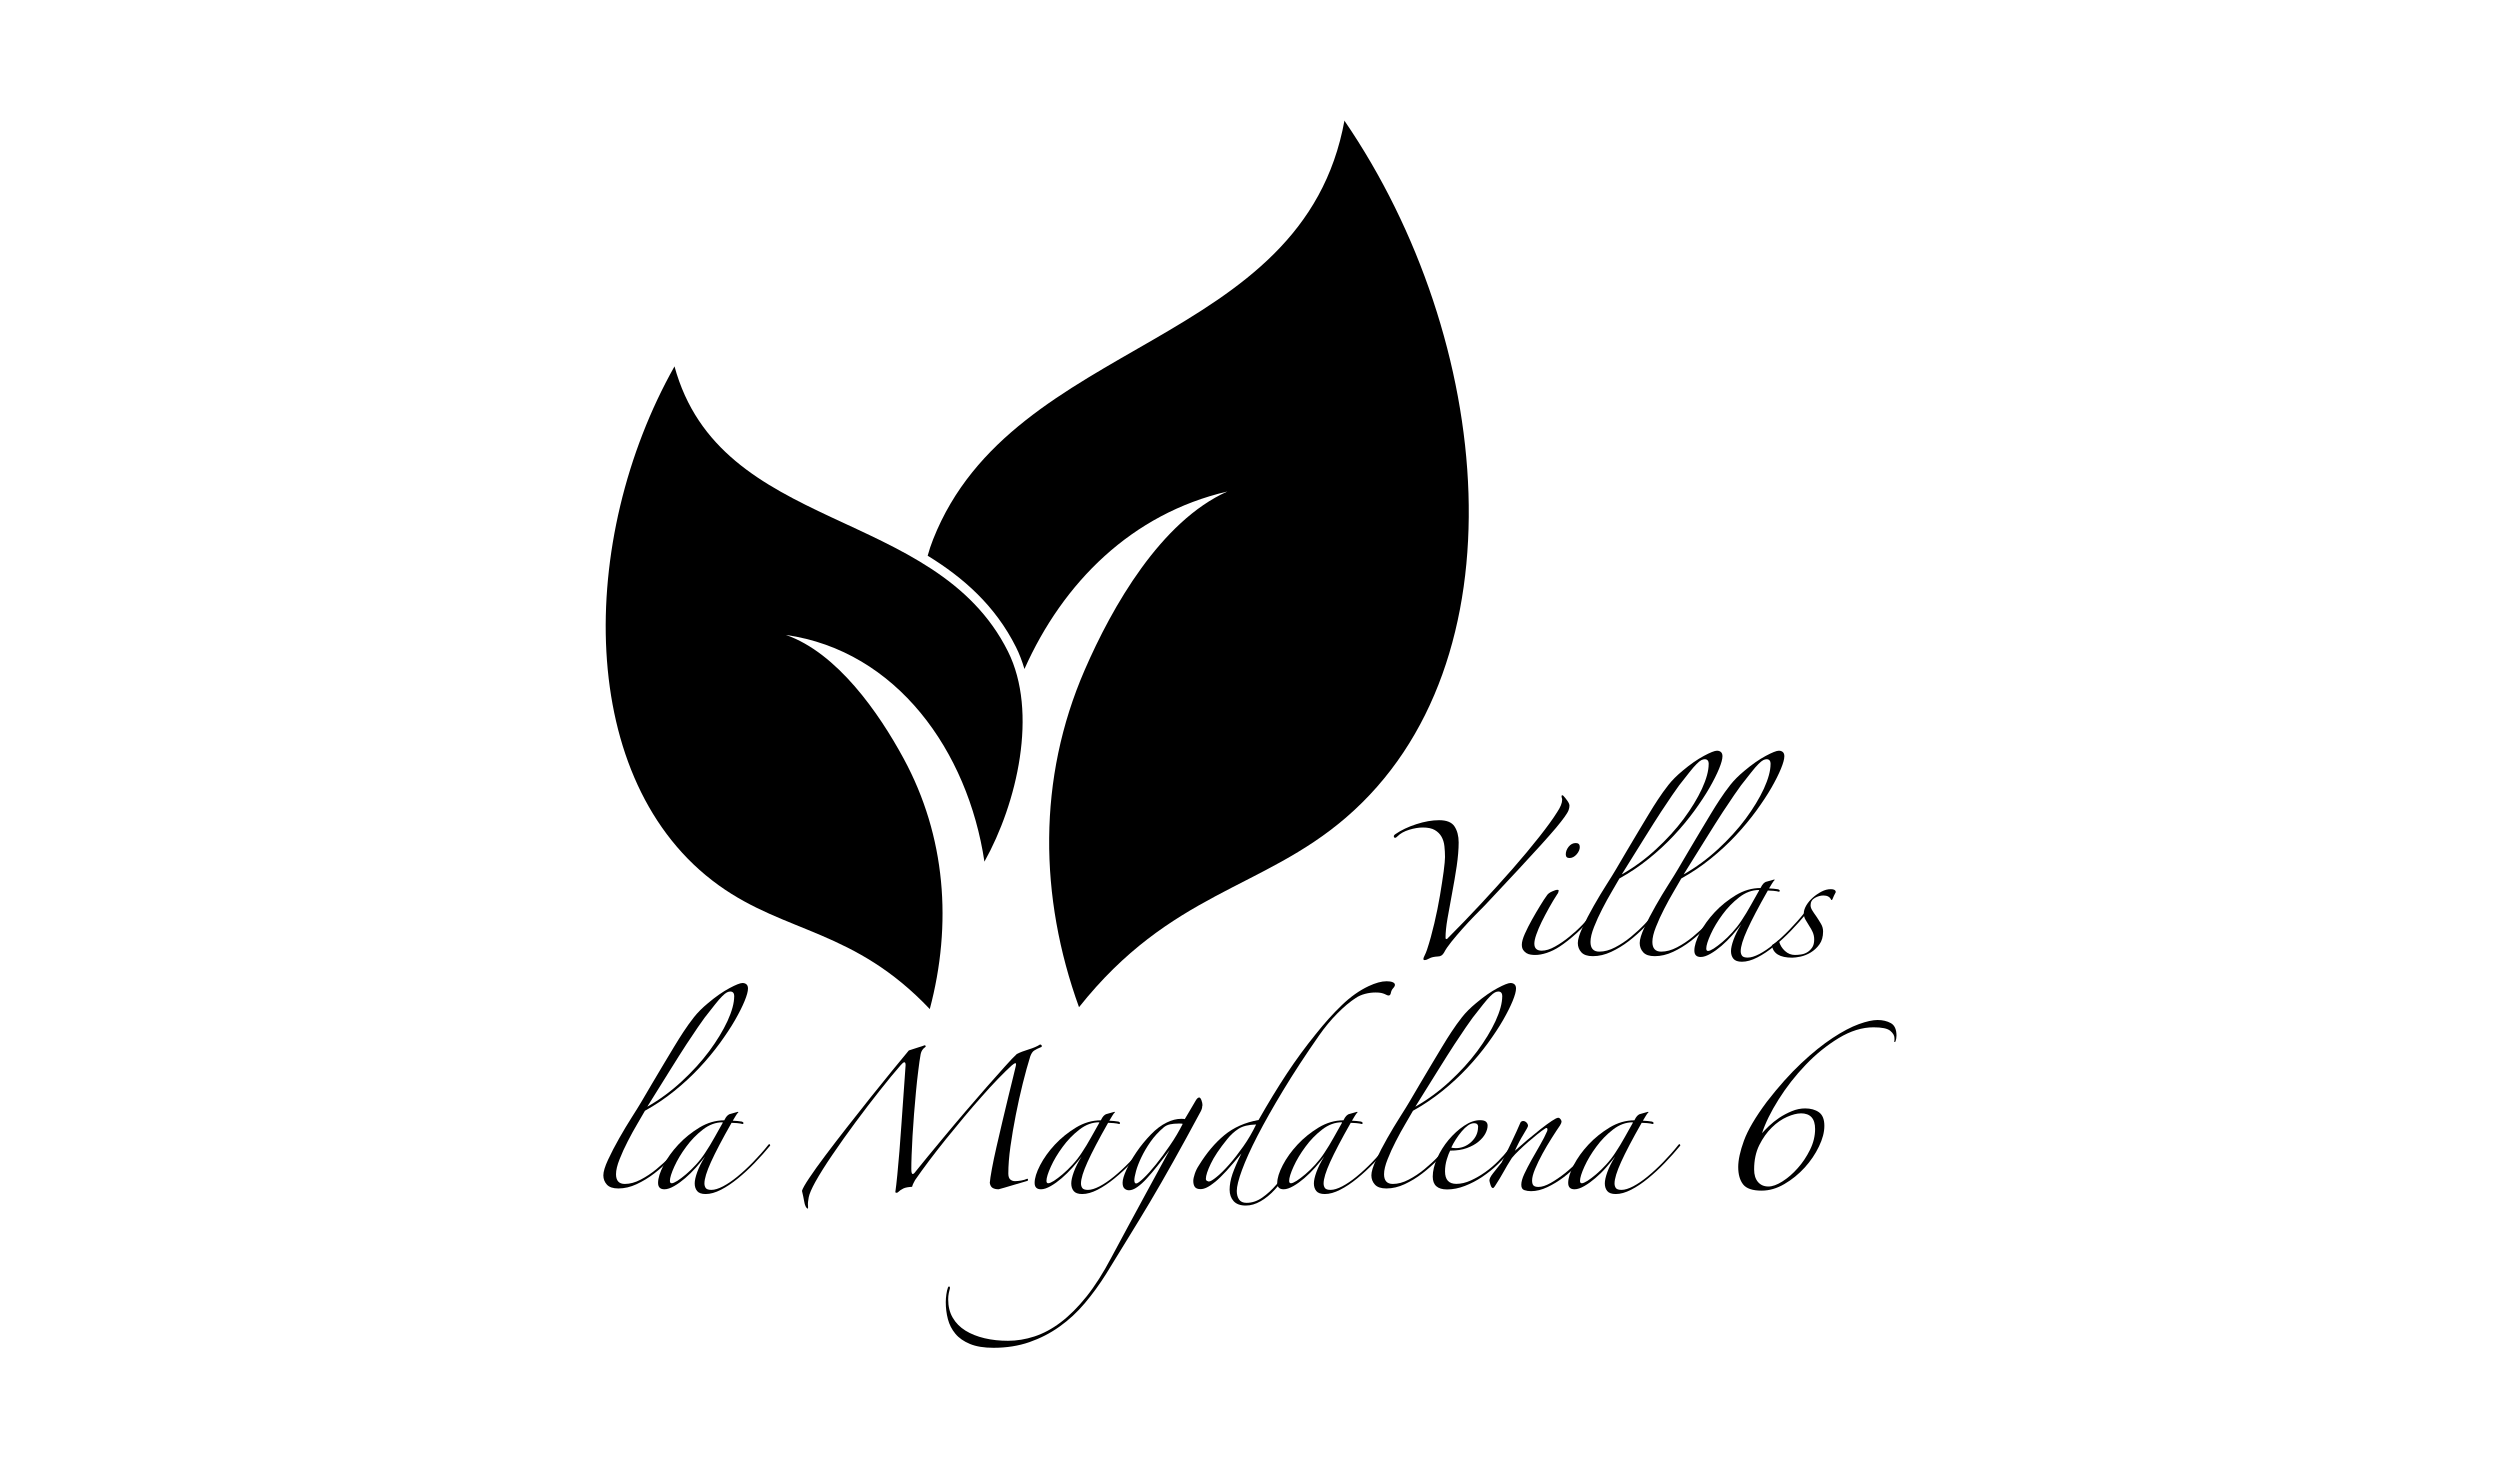 <?xml version="1.0" encoding="UTF-8"?>
<svg xmlns="http://www.w3.org/2000/svg" viewBox="0 0 331.69 194.77">
  <defs>
    <style>
      .cls-1 {
        mix-blend-mode: multiply;
      }

      .cls-1, .cls-2 {
        fill: #000;
        stroke-width: 0px;
      }

      .cls-3 {
        isolation: isolate;
      }
    </style>
  </defs>
  <g class="cls-3">
    <g id="Capa_1" data-name="Capa 1">
      <g>
        <g>
          <path class="cls-2" d="M192.08,124.48c1.43-1.43,2.89-2.94,4.37-4.53,1.48-1.59,2.89-3.15,4.23-4.67,1.33-1.52,2.52-2.95,3.56-4.27,1.04-1.32,1.83-2.41,2.37-3.28.43-.65.65-1.19.65-1.62,0-.08-.01-.16-.04-.24-.03-.08-.04-.15-.04-.2,0-.11.03-.16.08-.16.08,0,.15.04.2.12.13.14.3.34.49.61.19.27.28.49.28.65,0,.19-.04.39-.12.61-.08.22-.26.51-.53.89-.27.38-.65.86-1.13,1.44-.49.58-1.15,1.33-1.98,2.25-.84.92-1.86,2.03-3.07,3.34-1.21,1.31-2.67,2.87-4.37,4.67-.4.4-.88.88-1.42,1.44-.54.55-1.07,1.13-1.6,1.72s-1.01,1.17-1.46,1.72c-.44.55-.76,1.02-.95,1.4-.19.35-.46.53-.81.53-.51.03-.9.11-1.15.26-.26.15-.47.22-.63.22-.11,0-.16-.05-.16-.16,0-.08.05-.23.16-.44.11-.22.22-.47.32-.77.35-1.05.67-2.22.97-3.5.3-1.28.55-2.51.75-3.7.2-1.19.36-2.25.49-3.18.12-.93.18-1.57.18-1.92,0-.49-.03-.96-.08-1.44-.05-.47-.18-.89-.38-1.25s-.5-.66-.89-.89c-.39-.23-.92-.34-1.6-.34-.54,0-1.14.1-1.8.3-.66.2-1.18.49-1.56.87-.22.22-.36.26-.45.12-.08-.13-.03-.27.16-.4.78-.54,1.71-.98,2.79-1.33,1.08-.35,2.09-.53,3.03-.53,1,0,1.68.28,2.04.83.36.55.55,1.26.55,2.12,0,.92-.09,1.97-.26,3.15-.18,1.19-.38,2.38-.61,3.58-.23,1.2-.43,2.32-.61,3.36-.18,1.04-.26,1.88-.26,2.53,0,.14.03.2.08.2.08,0,.15-.03.2-.08Z"/>
          <path class="cls-2" d="M211.42,121.4c-.65.84-1.39,1.63-2.22,2.39-.84.76-1.6,1.36-2.31,1.82-.54.35-1.09.62-1.66.81-.57.19-1.08.28-1.54.28-.16,0-.35-.01-.57-.04-.22-.03-.41-.09-.59-.2-.18-.11-.32-.25-.44-.42-.12-.18-.18-.41-.18-.71,0-.35.13-.83.4-1.44.27-.61.59-1.23.95-1.88s.73-1.27,1.09-1.86c.36-.59.65-1.04.87-1.33.13-.22.37-.4.71-.55.34-.15.56-.22.67-.22.13,0,.2.04.2.12,0,.05-.02.13-.06.24-.04.11-.09.19-.14.24-.35.54-.71,1.13-1.07,1.78-.36.65-.69,1.27-.99,1.88-.3.61-.53,1.17-.71,1.68-.18.51-.26.92-.26,1.21,0,.32.09.56.26.71s.41.22.71.22c.54,0,1.13-.18,1.78-.55.65-.36,1.29-.8,1.92-1.32.63-.51,1.22-1.05,1.76-1.62.54-.57.96-1.05,1.25-1.46.13-.13.21-.17.22-.1.01.07,0,.17-.06.3ZM209.6,112.38c0,.32-.14.65-.42.97-.28.32-.6.49-.95.49-.32,0-.49-.16-.49-.49,0-.35.13-.69.38-1.01.26-.32.57-.49.95-.49.35,0,.53.18.53.53Z"/>
          <path class="cls-2" d="M228.53,100.33c0,.38-.15.93-.45,1.66-.3.73-.72,1.57-1.27,2.53-.55.96-1.23,1.98-2.02,3.07-.8,1.09-1.7,2.18-2.71,3.26-1.01,1.08-2.12,2.11-3.34,3.09-1.21.98-2.51,1.85-3.88,2.61-.24.43-.58,1.01-1.01,1.74-.43.73-.86,1.5-1.27,2.31-.42.81-.78,1.6-1.09,2.39-.31.78-.47,1.44-.47,1.98,0,.86.39,1.29,1.17,1.29.67,0,1.38-.19,2.1-.57.73-.38,1.42-.84,2.08-1.38.66-.54,1.28-1.11,1.86-1.72.58-.61,1.07-1.15,1.48-1.64.19-.19.3-.24.32-.14.03.09-.01.2-.12.3-.49.59-1.06,1.23-1.72,1.9-.66.67-1.36,1.29-2.1,1.86-.74.57-1.52,1.04-2.33,1.42-.81.38-1.62.57-2.43.57-.7,0-1.21-.17-1.52-.51-.31-.34-.47-.75-.47-1.23s.21-1.18.63-2.08c.42-.9.91-1.85,1.48-2.85s1.13-1.94,1.7-2.83c.57-.89.98-1.56,1.25-2.02.46-.78.94-1.6,1.44-2.45.5-.85.99-1.68,1.48-2.49s.95-1.58,1.4-2.33.86-1.4,1.23-1.96c.46-.7.93-1.36,1.42-1.98.49-.62,1.11-1.24,1.86-1.86,1.02-.86,1.97-1.52,2.83-1.98.86-.46,1.44-.69,1.74-.69.22,0,.39.06.53.18.13.12.2.3.2.55ZM226.71,101.38c0-.43-.18-.65-.53-.65-.14,0-.28.04-.45.12-.16.08-.37.25-.63.51s-.57.61-.93,1.07c-.36.46-.83,1.05-1.4,1.78-.22.3-.52.73-.91,1.29-.39.57-.89,1.31-1.5,2.24-.61.93-1.33,2.08-2.18,3.44-.85,1.36-1.85,2.97-3.01,4.83,1.62-.92,3.13-2.03,4.55-3.34,1.42-1.31,2.64-2.65,3.66-4.02,1.02-1.38,1.83-2.71,2.43-4,.59-1.29.89-2.39.89-3.28Z"/>
          <path class="cls-2" d="M236.74,100.33c0,.38-.15.93-.45,1.66-.3.73-.72,1.57-1.27,2.53-.55.96-1.23,1.98-2.02,3.07-.8,1.09-1.7,2.18-2.71,3.26-1.01,1.08-2.12,2.11-3.34,3.09-1.21.98-2.51,1.85-3.88,2.61-.24.43-.58,1.01-1.01,1.74-.43.73-.86,1.5-1.27,2.31-.42.81-.78,1.6-1.09,2.39-.31.78-.47,1.44-.47,1.98,0,.86.39,1.29,1.17,1.29.67,0,1.38-.19,2.1-.57.73-.38,1.42-.84,2.08-1.38.66-.54,1.28-1.11,1.86-1.72.58-.61,1.07-1.15,1.48-1.64.19-.19.3-.24.32-.14.03.09-.01.2-.12.3-.49.59-1.06,1.23-1.72,1.9-.66.67-1.36,1.29-2.1,1.86-.74.57-1.52,1.04-2.33,1.42-.81.38-1.62.57-2.43.57-.7,0-1.21-.17-1.52-.51-.31-.34-.47-.75-.47-1.23s.21-1.18.63-2.08c.42-.9.91-1.85,1.48-2.85.57-1,1.13-1.94,1.7-2.83.57-.89.98-1.56,1.25-2.02.46-.78.94-1.6,1.44-2.45.5-.85.99-1.68,1.48-2.49s.95-1.58,1.4-2.33c.44-.74.86-1.4,1.23-1.96.46-.7.93-1.36,1.42-1.98.49-.62,1.11-1.24,1.86-1.86,1.02-.86,1.97-1.52,2.83-1.98.86-.46,1.44-.69,1.74-.69.22,0,.39.06.53.18.13.12.2.3.2.55ZM234.92,101.38c0-.43-.18-.65-.53-.65-.14,0-.28.04-.45.12-.16.08-.37.25-.63.51s-.57.61-.93,1.07c-.36.46-.83,1.05-1.4,1.78-.22.3-.52.73-.91,1.29-.39.57-.89,1.31-1.5,2.24-.61.93-1.33,2.08-2.18,3.44-.85,1.36-1.85,2.97-3.01,4.83,1.62-.92,3.13-2.03,4.55-3.34,1.42-1.31,2.64-2.65,3.66-4.02,1.02-1.38,1.83-2.71,2.43-4,.59-1.29.89-2.39.89-3.28Z"/>
          <path class="cls-2" d="M239.69,121.16c-.62.76-1.3,1.52-2.04,2.29-.74.77-1.49,1.46-2.25,2.08-.76.62-1.5,1.12-2.25,1.5-.74.38-1.42.57-2.04.57-.54,0-.92-.14-1.13-.4-.22-.27-.32-.61-.32-1.01,0-.38.11-.88.34-1.52.23-.63.57-1.31,1.03-2.04-.35.46-.76.94-1.21,1.46-.46.51-.93.98-1.42,1.4-.49.42-.97.77-1.46,1.05s-.92.43-1.29.43c-.57,0-.85-.28-.85-.85,0-.62.24-1.4.73-2.35.49-.94,1.14-1.85,1.96-2.73.82-.88,1.76-1.63,2.81-2.27,1.05-.63,2.14-.95,3.28-.95.13-.27.26-.46.36-.57.11-.11.22-.19.32-.24l1.13-.32.08.04c-.13.14-.26.3-.38.51-.12.2-.25.41-.38.63.13,0,.34.01.61.04.27.03.47.05.61.08.13.05.2.12.2.2s-.04.12-.12.12c-.16-.05-.4-.09-.73-.12s-.57-.04-.73-.04c-1.24,2.18-2.15,3.92-2.73,5.2-.58,1.28-.87,2.23-.87,2.85,0,.24.06.44.18.61.12.16.37.24.75.24.43,0,.94-.16,1.54-.47.59-.31,1.23-.74,1.9-1.29s1.37-1.19,2.08-1.92c.71-.73,1.4-1.5,2.04-2.31.05-.08.11-.1.16-.06.05.04.08.1.08.18ZM233.38,118.08c-.92,0-1.79.32-2.63.97-.84.65-1.58,1.41-2.22,2.29-.65.88-1.17,1.75-1.56,2.61-.39.86-.59,1.5-.59,1.9,0,.22.08.32.24.32s.41-.11.75-.32c.34-.22.72-.51,1.15-.87.43-.36.87-.79,1.31-1.27s.86-1.01,1.23-1.58c.43-.65.85-1.33,1.25-2.06.4-.73.77-1.37,1.09-1.94l-.04-.04Z"/>
          <path class="cls-2" d="M243.13,119.3c-.08.14-.15.15-.2.04-.16-.35-.5-.53-1.01-.53-.38,0-.76.11-1.13.32-.38.22-.57.54-.57.97,0,.22.07.43.2.65.13.22.32.5.57.85.22.32.42.65.61.97.19.32.28.66.28,1.01,0,.7-.16,1.27-.49,1.72-.32.45-.71.8-1.15,1.07-.44.27-.9.45-1.36.55-.46.09-.82.14-1.09.14-1.65,0-2.55-.55-2.71-1.66.13-.08.29-.18.47-.3.18-.12.3-.24.38-.34.05,0,.09.05.12.16.13.49.39.9.77,1.25.38.35.82.53,1.33.53.22,0,.47-.02.77-.06.3-.04.57-.13.83-.28.26-.15.48-.36.67-.63.19-.27.28-.63.28-1.09,0-.35-.07-.67-.2-.97-.14-.3-.28-.57-.45-.81-.16-.27-.32-.54-.49-.81s-.24-.57-.24-.89.12-.67.34-1.05c.23-.38.52-.72.87-1.03.35-.31.73-.57,1.15-.79s.83-.32,1.23-.32c.43,0,.65.14.65.4-.08.14-.16.29-.24.47-.08.18-.15.33-.2.47Z"/>
          <path class="cls-2" d="M99.24,131.15c0,.38-.15.93-.45,1.66-.3.73-.72,1.57-1.27,2.53-.55.96-1.23,1.98-2.02,3.07-.8,1.09-1.7,2.18-2.71,3.26-1.01,1.08-2.12,2.11-3.34,3.09-1.21.98-2.51,1.85-3.88,2.61-.24.43-.58,1.01-1.01,1.74-.43.73-.86,1.5-1.27,2.31-.42.81-.78,1.6-1.09,2.39-.31.78-.47,1.44-.47,1.98,0,.86.39,1.29,1.17,1.29.67,0,1.38-.19,2.1-.57.73-.38,1.42-.84,2.08-1.38.66-.54,1.28-1.11,1.86-1.72.58-.61,1.07-1.15,1.48-1.64.19-.19.3-.24.32-.14.03.09-.01.2-.12.3-.49.59-1.06,1.23-1.72,1.9-.66.67-1.36,1.29-2.1,1.86-.74.57-1.52,1.04-2.33,1.42-.81.38-1.62.57-2.43.57-.7,0-1.21-.17-1.52-.51-.31-.34-.47-.75-.47-1.23s.21-1.18.63-2.08c.42-.9.91-1.85,1.48-2.85.57-1,1.13-1.94,1.7-2.83.57-.89.98-1.56,1.25-2.02.46-.78.94-1.6,1.44-2.45.5-.85.99-1.68,1.48-2.49s.95-1.58,1.4-2.33c.45-.74.86-1.4,1.23-1.96.46-.7.93-1.36,1.42-1.98.49-.62,1.11-1.24,1.86-1.86,1.02-.86,1.97-1.52,2.83-1.98.86-.46,1.44-.69,1.74-.69.22,0,.39.06.53.18.13.12.2.3.2.55ZM97.42,132.2c0-.43-.18-.65-.53-.65-.14,0-.28.04-.45.12-.16.08-.37.25-.63.51-.26.26-.57.61-.93,1.07-.36.46-.83,1.05-1.4,1.78-.22.3-.52.73-.91,1.29-.39.57-.89,1.31-1.5,2.24-.61.93-1.33,2.08-2.18,3.44-.85,1.36-1.85,2.97-3.01,4.83,1.62-.92,3.13-2.03,4.55-3.34,1.42-1.31,2.64-2.65,3.66-4.02,1.02-1.38,1.83-2.71,2.43-4,.59-1.29.89-2.39.89-3.28Z"/>
          <path class="cls-2" d="M102.19,151.98c-.62.76-1.3,1.52-2.04,2.29-.74.77-1.49,1.46-2.25,2.08-.76.62-1.5,1.12-2.24,1.5-.74.38-1.42.57-2.04.57-.54,0-.92-.14-1.13-.4-.22-.27-.32-.61-.32-1.01,0-.38.11-.88.34-1.52.23-.63.57-1.31,1.03-2.04-.35.46-.76.94-1.21,1.46-.46.51-.93.98-1.42,1.4-.49.42-.97.77-1.46,1.05-.49.28-.92.43-1.29.43-.57,0-.85-.28-.85-.85,0-.62.24-1.4.73-2.35.49-.94,1.14-1.85,1.96-2.73.82-.88,1.76-1.63,2.81-2.27,1.05-.63,2.14-.95,3.28-.95.13-.27.26-.46.36-.57.11-.11.22-.19.32-.24l1.13-.32.08.04c-.14.14-.26.3-.38.51-.12.2-.25.41-.38.63.13,0,.34.01.61.04.27.03.47.05.61.08.13.05.2.12.2.2s-.04.12-.12.12c-.16-.05-.4-.09-.73-.12s-.57-.04-.73-.04c-1.24,2.18-2.15,3.92-2.73,5.2-.58,1.28-.87,2.23-.87,2.85,0,.24.06.44.18.61.12.16.37.24.75.24.43,0,.94-.16,1.54-.47.59-.31,1.23-.74,1.9-1.29.67-.55,1.37-1.19,2.08-1.92.71-.73,1.4-1.5,2.04-2.31.05-.08.11-.1.16-.06.05.04.08.1.08.18ZM95.88,148.9c-.92,0-1.79.32-2.63.97-.84.65-1.58,1.41-2.22,2.29-.65.88-1.17,1.75-1.56,2.61-.39.86-.59,1.5-.59,1.9,0,.22.08.32.24.32s.41-.11.75-.32c.34-.22.72-.51,1.15-.87.43-.36.87-.79,1.31-1.27.45-.49.86-1.01,1.23-1.58.43-.65.85-1.33,1.25-2.06.4-.73.77-1.37,1.09-1.94l-.04-.04Z"/>
          <path class="cls-2" d="M106.4,158.01c.08-.3.4-.87.97-1.72.57-.85,1.28-1.85,2.14-2.99.86-1.15,1.82-2.39,2.87-3.74,1.05-1.35,2.09-2.66,3.11-3.94,1.02-1.28,1.99-2.47,2.89-3.58.9-1.11,1.64-2,2.2-2.67.57-.19,1.01-.33,1.33-.43.32-.09.58-.18.77-.26.16.05.19.14.08.24-.32.22-.53.53-.61.93-.11.62-.22,1.36-.32,2.22-.11.86-.21,1.78-.3,2.75-.09.97-.18,1.97-.26,2.99-.08,1.02-.15,2-.2,2.91-.05.92-.09,1.76-.12,2.53-.03.77-.04,1.38-.04,1.84,0,.27.02.45.06.55.04.09.09.14.16.12.07-.01.14-.07.22-.16.08-.09.16-.19.24-.3.3-.38.78-.98,1.46-1.8.67-.82,1.44-1.75,2.31-2.79.86-1.04,1.78-2.12,2.75-3.26.97-1.13,1.9-2.2,2.79-3.22.89-1.01,1.69-1.91,2.41-2.71.71-.8,1.25-1.36,1.6-1.68.43-.22.96-.42,1.58-.61.62-.19,1.12-.4,1.5-.65.08,0,.15.03.2.1.05.07.05.14,0,.22-.46.19-.79.35-.99.49-.2.13-.37.39-.51.77-.32,1.02-.65,2.22-.99,3.58-.34,1.36-.65,2.76-.93,4.19-.28,1.43-.52,2.83-.71,4.19-.19,1.36-.28,2.56-.28,3.58,0,.38.09.64.26.79.18.15.38.22.63.22s.51-.03.81-.08c.3-.05.57-.13.81-.24.05,0,.09.03.1.1.01.07,0,.13-.06.18-.27.08-.59.18-.95.28-.36.11-.73.22-1.09.32-.36.11-.7.21-1.01.3-.31.09-.57.17-.79.22-.32,0-.59-.06-.79-.18-.2-.12-.33-.34-.38-.67.03-.38.12-1,.28-1.86.16-.86.36-1.83.61-2.91.24-1.08.51-2.21.79-3.4.28-1.19.55-2.29.79-3.3.24-1.01.45-1.87.63-2.57.17-.7.28-1.12.3-1.25.11-.4.11-.6,0-.59-.11.01-.27.11-.49.3-.51.46-1.11,1.05-1.8,1.76-.69.71-1.42,1.5-2.18,2.37-.77.86-1.56,1.78-2.37,2.75-.81.97-1.6,1.94-2.39,2.91-.78.97-1.52,1.92-2.22,2.85-.7.93-1.32,1.79-1.86,2.57-.05.11-.12.24-.2.38-.08.15-.15.32-.2.51-.51.03-.9.1-1.15.22-.26.12-.52.3-.79.55-.16.05-.26.03-.28-.08.08-.57.17-1.32.26-2.26.09-.94.19-1.98.28-3.12.09-1.13.18-2.3.26-3.5.08-1.2.16-2.33.24-3.4.08-1.06.15-2,.2-2.81.05-.81.09-1.39.12-1.74,0-.51-.22-.51-.65,0-.78.89-1.71,2.01-2.77,3.36-1.07,1.35-2.14,2.75-3.22,4.21-1.08,1.46-2.1,2.89-3.05,4.29-.96,1.4-1.72,2.62-2.29,3.64-.49.89-.78,1.56-.87,2.02-.09.46-.13.84-.1,1.13.03.3,0,.43-.08.38s-.16-.14-.24-.3c-.08-.16-.15-.4-.2-.73-.05-.32-.15-.77-.28-1.33Z"/>
          <path class="cls-2" d="M152.15,151.98c-.62.76-1.3,1.52-2.04,2.29-.74.77-1.49,1.46-2.25,2.08-.76.62-1.5,1.12-2.24,1.5-.74.38-1.42.57-2.04.57-.54,0-.92-.14-1.13-.4-.22-.27-.32-.61-.32-1.01,0-.38.11-.88.34-1.52.23-.63.57-1.31,1.03-2.04-.35.46-.76.94-1.21,1.46-.46.51-.93.98-1.42,1.4-.49.42-.97.77-1.46,1.05-.49.28-.92.43-1.29.43-.57,0-.85-.28-.85-.85,0-.62.24-1.4.73-2.35.49-.94,1.14-1.85,1.96-2.73.82-.88,1.76-1.63,2.81-2.27,1.05-.63,2.14-.95,3.28-.95.13-.27.26-.46.36-.57.11-.11.22-.19.32-.24l1.13-.32.08.04c-.14.14-.26.3-.38.51-.12.2-.25.41-.38.63.13,0,.34.01.61.04.27.03.47.05.61.08.13.05.2.12.2.2s-.04.12-.12.12c-.16-.05-.4-.09-.73-.12s-.57-.04-.73-.04c-1.24,2.18-2.15,3.92-2.73,5.2-.58,1.28-.87,2.23-.87,2.85,0,.24.06.44.18.61.12.16.37.24.75.24.43,0,.94-.16,1.54-.47.59-.31,1.23-.74,1.9-1.29.67-.55,1.37-1.19,2.08-1.92.71-.73,1.4-1.5,2.04-2.31.05-.08.11-.1.16-.06.05.04.08.1.08.18ZM145.84,148.9c-.92,0-1.79.32-2.63.97-.84.65-1.58,1.41-2.22,2.29-.65.88-1.17,1.75-1.56,2.61-.39.86-.59,1.5-.59,1.9,0,.22.08.32.24.32s.41-.11.75-.32c.34-.22.72-.51,1.15-.87.43-.36.87-.79,1.31-1.27.45-.49.86-1.01,1.23-1.58.43-.65.85-1.33,1.25-2.06.4-.73.77-1.37,1.09-1.94l-.04-.04Z"/>
          <path class="cls-2" d="M159.51,146.72c0,.24-.07.49-.2.73-1.35,2.51-2.56,4.73-3.64,6.65-1.08,1.93-2.1,3.71-3.07,5.34-.97,1.63-1.93,3.21-2.87,4.73-.94,1.52-1.94,3.15-2.99,4.87-.86,1.37-1.8,2.66-2.81,3.86-1.01,1.2-2.13,2.24-3.36,3.11-1.23.88-2.56,1.56-4,2.06-1.44.5-3.03.75-4.75.75-1.27,0-2.31-.17-3.13-.51-.82-.34-1.47-.79-1.94-1.36-.47-.57-.8-1.21-.99-1.94-.19-.73-.28-1.48-.28-2.26,0-.32.03-.67.08-1.03.05-.36.12-.65.2-.87.03-.11.08-.16.16-.16s.12.07.12.2c-.05.19-.11.41-.16.67-.05.26-.08.53-.08.83,0,.94.2,1.76.61,2.45.4.69.96,1.25,1.68,1.7.71.44,1.56.78,2.53,1.01.97.23,2.01.34,3.11.34,1.16,0,2.33-.19,3.5-.57,1.17-.38,2.34-1,3.5-1.88,1.16-.88,2.3-2.02,3.42-3.42,1.12-1.4,2.22-3.13,3.3-5.18.7-1.29,1.44-2.67,2.22-4.13.78-1.46,1.54-2.85,2.27-4.19s1.38-2.53,1.96-3.6c.58-1.06,1-1.84,1.27-2.33-.54.73-1.07,1.42-1.58,2.06-.51.65-.99,1.21-1.44,1.7-.44.49-.87.87-1.27,1.15-.4.28-.77.42-1.09.42-.24,0-.44-.08-.61-.24s-.24-.42-.24-.77c0-.4.17-.98.51-1.72.34-.74.78-1.52,1.33-2.33.55-.81,1.18-1.58,1.88-2.31.7-.73,1.42-1.27,2.14-1.62.65-.32,1.29-.49,1.94-.49.19,0,.34.01.45.04.22-.38.44-.75.67-1.13.23-.38.47-.78.71-1.21.19-.35.36-.53.53-.53.11,0,.21.12.3.36.09.24.14.47.14.69ZM156.92,149.11c-.08-.03-.19-.04-.32-.04h-.28c-.38,0-.74.03-1.07.1-.34.07-.63.21-.87.42-.67.57-1.25,1.2-1.74,1.9-.49.7-.89,1.39-1.21,2.06s-.56,1.29-.71,1.84c-.15.55-.22.95-.22,1.19,0,.3.08.44.24.44s.49-.23.97-.69c.49-.46,1.03-1.06,1.64-1.82.61-.75,1.23-1.6,1.88-2.55.65-.94,1.21-1.9,1.7-2.87Z"/>
          <path class="cls-2" d="M185.08,130.62c0,.16-.08.32-.24.49s-.27.39-.32.69c-.05.19-.15.28-.28.28-.08,0-.16-.02-.24-.06-.08-.04-.18-.09-.3-.14-.12-.05-.27-.1-.45-.14s-.42-.06-.75-.06c-.46,0-.92.06-1.38.18-.46.12-.88.3-1.25.55-.76.49-1.57,1.17-2.45,2.06-.88.89-1.68,1.86-2.41,2.91-1.81,2.59-3.39,5.01-4.75,7.26-1.36,2.25-2.5,4.27-3.42,6.05-.92,1.78-1.6,3.3-2.06,4.55-.46,1.25-.69,2.18-.69,2.77,0,.46.1.84.3,1.13.2.3.53.45.99.45.73,0,1.42-.23,2.08-.69.66-.46,1.29-1.03,1.88-1.72.59-.69,1.13-1.45,1.62-2.29s.9-1.62,1.25-2.35c.05-.11.14-.15.26-.12.12.03.11.14-.02.32-.49.97-1,1.9-1.56,2.77-.55.88-1.13,1.64-1.74,2.31s-1.24,1.18-1.9,1.56c-.66.38-1.31.57-1.96.57-.73,0-1.27-.2-1.62-.59-.35-.39-.53-.9-.53-1.52s.13-1.34.38-2.08c.26-.74.65-1.65,1.19-2.73-.76.92-1.42,1.69-1.98,2.31-.57.62-1.07,1.11-1.5,1.46-.43.35-.8.6-1.11.75-.31.15-.59.22-.83.22-.38,0-.63-.1-.77-.3-.14-.2-.2-.47-.2-.79,0-.24.07-.56.2-.95.13-.39.32-.78.57-1.15,1-1.62,2.11-2.94,3.34-3.96,1.23-1.02,2.74-1.7,4.55-2.02,1.29-2.27,2.53-4.3,3.72-6.11,1.19-1.81,2.48-3.57,3.88-5.3,1.16-1.46,2.31-2.74,3.46-3.84,1.15-1.11,2.33-1.94,3.54-2.51.92-.43,1.71-.65,2.39-.65.32,0,.59.04.79.12.2.08.3.19.3.32ZM166.67,149.19c-1.03.03-1.81.22-2.37.59-.55.36-1.05.82-1.48,1.36-1.03,1.27-1.75,2.35-2.18,3.26-.43.9-.65,1.57-.65,2,0,.13.05.23.16.28.11.05.19.08.24.08.19,0,.53-.2,1.03-.61.5-.4,1.05-.95,1.66-1.64.61-.69,1.23-1.49,1.88-2.41.65-.92,1.21-1.89,1.7-2.91Z"/>
          <path class="cls-2" d="M184.35,151.98c-.62.76-1.3,1.52-2.04,2.29-.74.77-1.49,1.46-2.25,2.08-.76.62-1.5,1.12-2.25,1.5-.74.38-1.42.57-2.04.57-.54,0-.92-.14-1.13-.4-.22-.27-.32-.61-.32-1.01,0-.38.11-.88.34-1.52.23-.63.57-1.31,1.03-2.04-.35.46-.76.94-1.21,1.46-.46.51-.93.98-1.42,1.4-.49.42-.97.77-1.46,1.05s-.92.43-1.29.43c-.57,0-.85-.28-.85-.85,0-.62.24-1.4.73-2.35.49-.94,1.14-1.85,1.96-2.73.82-.88,1.76-1.63,2.81-2.27,1.05-.63,2.14-.95,3.28-.95.13-.27.26-.46.36-.57.11-.11.22-.19.32-.24l1.13-.32.08.04c-.13.14-.26.3-.38.51-.12.2-.25.41-.38.63.13,0,.34.01.61.04.27.03.47.05.61.08.13.05.2.12.2.2s-.04.12-.12.12c-.16-.05-.4-.09-.73-.12s-.57-.04-.73-.04c-1.24,2.18-2.15,3.92-2.73,5.2-.58,1.28-.87,2.23-.87,2.85,0,.24.06.44.18.61.12.16.37.24.75.24.43,0,.94-.16,1.54-.47.59-.31,1.23-.74,1.9-1.29.67-.55,1.37-1.19,2.08-1.92.71-.73,1.4-1.5,2.04-2.31.05-.08.11-.1.16-.06.05.04.08.1.08.18ZM178.04,148.9c-.92,0-1.79.32-2.63.97-.84.65-1.58,1.41-2.22,2.29-.65.88-1.17,1.75-1.56,2.61-.39.86-.59,1.5-.59,1.9,0,.22.08.32.24.32s.41-.11.75-.32c.34-.22.72-.51,1.15-.87.43-.36.87-.79,1.31-1.27s.86-1.01,1.23-1.58c.43-.65.85-1.33,1.25-2.06.4-.73.77-1.37,1.09-1.94l-.04-.04Z"/>
          <path class="cls-2" d="M201.14,131.15c0,.38-.15.93-.45,1.66-.3.73-.72,1.57-1.27,2.53-.55.96-1.23,1.98-2.02,3.07-.8,1.09-1.7,2.18-2.71,3.26-1.01,1.08-2.12,2.11-3.34,3.09s-2.51,1.85-3.88,2.61c-.24.43-.58,1.01-1.01,1.74-.43.73-.86,1.5-1.27,2.31-.42.81-.78,1.6-1.09,2.39-.31.78-.47,1.44-.47,1.98,0,.86.39,1.29,1.17,1.29.67,0,1.38-.19,2.1-.57.73-.38,1.42-.84,2.08-1.38.66-.54,1.28-1.11,1.86-1.72.58-.61,1.07-1.15,1.48-1.64.19-.19.3-.24.32-.14.03.09-.01.2-.12.3-.49.59-1.06,1.23-1.72,1.9-.66.67-1.36,1.29-2.1,1.86-.74.57-1.52,1.04-2.33,1.42-.81.38-1.62.57-2.43.57-.7,0-1.21-.17-1.52-.51-.31-.34-.47-.75-.47-1.23s.21-1.18.63-2.08c.42-.9.91-1.85,1.48-2.85s1.13-1.94,1.7-2.83c.57-.89.98-1.56,1.25-2.02.46-.78.94-1.6,1.44-2.45.5-.85.99-1.68,1.48-2.49.49-.81.95-1.58,1.4-2.33s.86-1.4,1.23-1.96c.46-.7.93-1.36,1.42-1.98.49-.62,1.11-1.24,1.86-1.86,1.02-.86,1.97-1.52,2.83-1.98.86-.46,1.44-.69,1.74-.69.22,0,.39.06.53.18.13.12.2.3.2.55ZM199.32,132.2c0-.43-.18-.65-.53-.65-.14,0-.28.04-.45.12-.16.08-.37.25-.63.51s-.57.61-.93,1.07c-.36.46-.83,1.05-1.4,1.78-.22.3-.52.73-.91,1.29-.39.57-.89,1.31-1.5,2.24-.61.93-1.33,2.08-2.18,3.44-.85,1.36-1.85,2.97-3.01,4.83,1.62-.92,3.13-2.03,4.55-3.34,1.42-1.31,2.64-2.65,3.66-4.02,1.02-1.38,1.83-2.71,2.43-4,.59-1.29.89-2.39.89-3.28Z"/>
          <path class="cls-2" d="M200.37,152.71c-.46.57-1.01,1.15-1.64,1.76-.63.61-1.32,1.16-2.06,1.66-.74.5-1.51.9-2.31,1.21-.8.31-1.58.47-2.37.47-1.27,0-1.9-.57-1.9-1.7,0-.75.2-1.57.59-2.45.39-.88.9-1.69,1.52-2.43.62-.74,1.3-1.36,2.04-1.86.74-.5,1.45-.75,2.12-.75.38,0,.64.07.79.2s.22.31.22.53c0,.32-.1.67-.3,1.05-.2.38-.51.74-.91,1.07-.4.34-.92.62-1.54.85-.62.23-1.36.34-2.22.34-.13.24-.28.63-.44,1.15s-.24,1.06-.24,1.6c0,1.11.5,1.66,1.5,1.66.62,0,1.26-.15,1.92-.45.66-.3,1.3-.67,1.92-1.11.62-.44,1.19-.93,1.72-1.46.53-.53.96-1.02,1.32-1.48.05-.05.11-.07.18-.04.07.03.1.08.1.16ZM196.12,149.55c0-.35-.18-.53-.53-.53-.27,0-.55.1-.83.3-.28.2-.56.47-.83.79-.27.32-.53.67-.77,1.05-.24.38-.45.74-.61,1.09.05.03.15.05.28.06.13.01.24.02.32.02.78,0,1.47-.28,2.06-.83.59-.55.89-1.21.89-1.96Z"/>
          <path class="cls-2" d="M211.17,152.3c-.49.67-1.05,1.36-1.68,2.04s-1.31,1.3-2.02,1.84c-.71.54-1.44.98-2.18,1.33-.74.35-1.46.53-2.16.53-.32,0-.62-.05-.89-.14-.27-.09-.4-.33-.4-.71s.13-.86.4-1.44c.27-.58.59-1.19.95-1.84.36-.65.74-1.31,1.13-1.98.39-.67.71-1.29.95-1.86.05-.13.06-.25.02-.34-.04-.09-.13-.1-.26-.02-.3.19-.65.45-1.05.77-.4.32-.82.67-1.23,1.03-.42.36-.82.74-1.21,1.11-.39.38-.71.71-.95,1.01-.43.67-.8,1.29-1.11,1.86-.31.57-.7,1.2-1.15,1.9-.11.16-.19.24-.24.24-.14,0-.25-.15-.34-.44-.09-.3-.14-.49-.14-.57,0-.24.17-.57.51-.99.34-.42.71-.88,1.11-1.4.43-.86.88-1.77,1.33-2.73.46-.96.85-1.81,1.17-2.57.08-.13.2-.2.36-.2s.31.07.44.2c.13.14.2.28.2.44,0,.11-.2.48-.59,1.11-.39.63-.78,1.37-1.15,2.2.51-.46,1.07-.94,1.68-1.46.61-.51,1.19-.98,1.74-1.42.55-.43,1.04-.79,1.46-1.07.42-.28.71-.43.87-.43.11,0,.21.06.3.18.09.12.14.24.14.34s-.07.27-.2.49c-.3.43-.66.98-1.09,1.66-.43.67-.84,1.37-1.23,2.08-.39.71-.72,1.4-.99,2.04-.27.65-.4,1.16-.4,1.54,0,.32.07.55.2.67.13.12.35.18.65.18.46,0,1-.18,1.62-.53.62-.35,1.26-.79,1.92-1.31.66-.53,1.29-1.11,1.88-1.76.59-.65,1.08-1.27,1.46-1.86.05-.08.13-.1.24-.06.11.04.09.14-.04.3Z"/>
          <path class="cls-2" d="M222.94,151.98c-.62.76-1.3,1.52-2.04,2.29-.74.77-1.49,1.46-2.25,2.08-.75.62-1.5,1.12-2.24,1.5-.74.38-1.42.57-2.04.57-.54,0-.92-.14-1.13-.4-.22-.27-.32-.61-.32-1.01,0-.38.11-.88.34-1.52.23-.63.57-1.31,1.03-2.04-.35.46-.76.94-1.21,1.46s-.93.98-1.42,1.4c-.49.42-.97.77-1.46,1.05-.49.28-.92.43-1.29.43-.57,0-.85-.28-.85-.85,0-.62.24-1.4.73-2.35.49-.94,1.14-1.85,1.96-2.73s1.76-1.63,2.81-2.27c1.05-.63,2.14-.95,3.28-.95.13-.27.26-.46.36-.57s.22-.19.32-.24l1.13-.32.08.04c-.14.14-.26.3-.38.51s-.25.41-.38.63c.13,0,.34.01.61.04.27.03.47.05.61.08.13.05.2.12.2.2s-.04.12-.12.12c-.16-.05-.4-.09-.73-.12s-.57-.04-.73-.04c-1.24,2.18-2.15,3.92-2.73,5.2-.58,1.28-.87,2.23-.87,2.85,0,.24.06.44.18.61.12.16.37.24.75.24.43,0,.94-.16,1.54-.47.59-.31,1.23-.74,1.9-1.29.67-.55,1.37-1.19,2.08-1.92.71-.73,1.4-1.5,2.04-2.31.05-.08.11-.1.16-.06s.08.1.08.18ZM216.63,148.9c-.92,0-1.79.32-2.63.97-.84.65-1.58,1.41-2.22,2.29-.65.88-1.17,1.75-1.56,2.61-.39.86-.59,1.5-.59,1.9,0,.22.08.32.24.32s.41-.11.75-.32c.34-.22.72-.51,1.15-.87.43-.36.87-.79,1.31-1.27.45-.49.86-1.01,1.23-1.58.43-.65.85-1.33,1.25-2.06.4-.73.77-1.37,1.09-1.94l-.04-.04Z"/>
          <path class="cls-2" d="M251.3,138.24c.03-.09.05-.19.05-.28v-.23c0-.34-.19-.66-.56-.97-.37-.31-1.11-.46-2.22-.46-1.51,0-3.05.48-4.62,1.43-1.57.96-3.04,2.14-4.39,3.56-1.36,1.42-2.55,2.94-3.58,4.58-1.03,1.63-1.76,3.13-2.2,4.48.22-.25.52-.56.92-.95.4-.38.86-.75,1.36-1.09.51-.34,1.06-.63,1.66-.88.6-.25,1.19-.37,1.78-.37.74,0,1.35.17,1.83.51.48.34.72.94.72,1.8s-.24,1.75-.72,2.75c-.48,1-1.11,1.93-1.9,2.8-.79.86-1.68,1.59-2.68,2.17-1,.59-2.01.88-3.03.88-1.2,0-2.02-.28-2.45-.83-.43-.55-.65-1.32-.65-2.31,0-.92.25-2.09.76-3.49.51-1.4,1.52-3.12,3.03-5.15,1.57-2.03,3.1-3.74,4.58-5.13,1.48-1.39,2.87-2.5,4.16-3.35,1.29-.85,2.45-1.46,3.47-1.83,1.02-.37,1.85-.55,2.5-.55s1.26.14,1.76.42c.49.28.74.83.74,1.66,0,.25-.05.51-.14.79l-.19.05ZM238.91,147.72c-.49,0-1.09.15-1.8.46-.71.31-1.39.78-2.03,1.41-.65.63-1.2,1.41-1.66,2.33s-.69,2-.69,3.24c0,.71.17,1.26.51,1.66.34.4.8.6,1.39.6.52,0,1.14-.22,1.85-.67.71-.45,1.39-1.03,2.03-1.76.65-.72,1.19-1.54,1.64-2.45.45-.91.67-1.83.67-2.75,0-1.39-.63-2.08-1.9-2.08Z"/>
        </g>
        <path class="cls-1" d="M178.39,16.02s0-.06,0-.09c-5.5,30.42-43.94,28.71-54.58,55.61-.28.71-.53,1.44-.73,2.19,4.75,2.92,8.96,6.62,11.72,12.13.46.92.82,1.89,1.12,2.9,5.12-11.49,14.23-20.59,26.92-23.55-8.82,3.95-15.27,15.25-18.93,23.69-6.26,14.41-6.05,30.07-.75,44.73,12.13-15.27,24.33-15.61,35.41-25.15,23.79-20.48,19.64-63.48-.19-92.46Z"/>
        <path class="cls-2" d="M89.48,48.64s0-.04,0-.06c6.07,22.28,34.57,18.51,44.24,37.83,4.05,8.08,1.22,20.16-3.11,27.91-2.2-14.67-11.63-27.98-26.35-30.08,6.82,2.37,12.36,10.36,15.63,16.4,5.6,10.32,6.46,21.98,3.47,33.24-10.02-10.58-19.13-10.04-28-16.42-19.04-13.69-18.75-45.97-5.88-68.83Z"/>
      </g>
    </g>
  </g>
</svg>